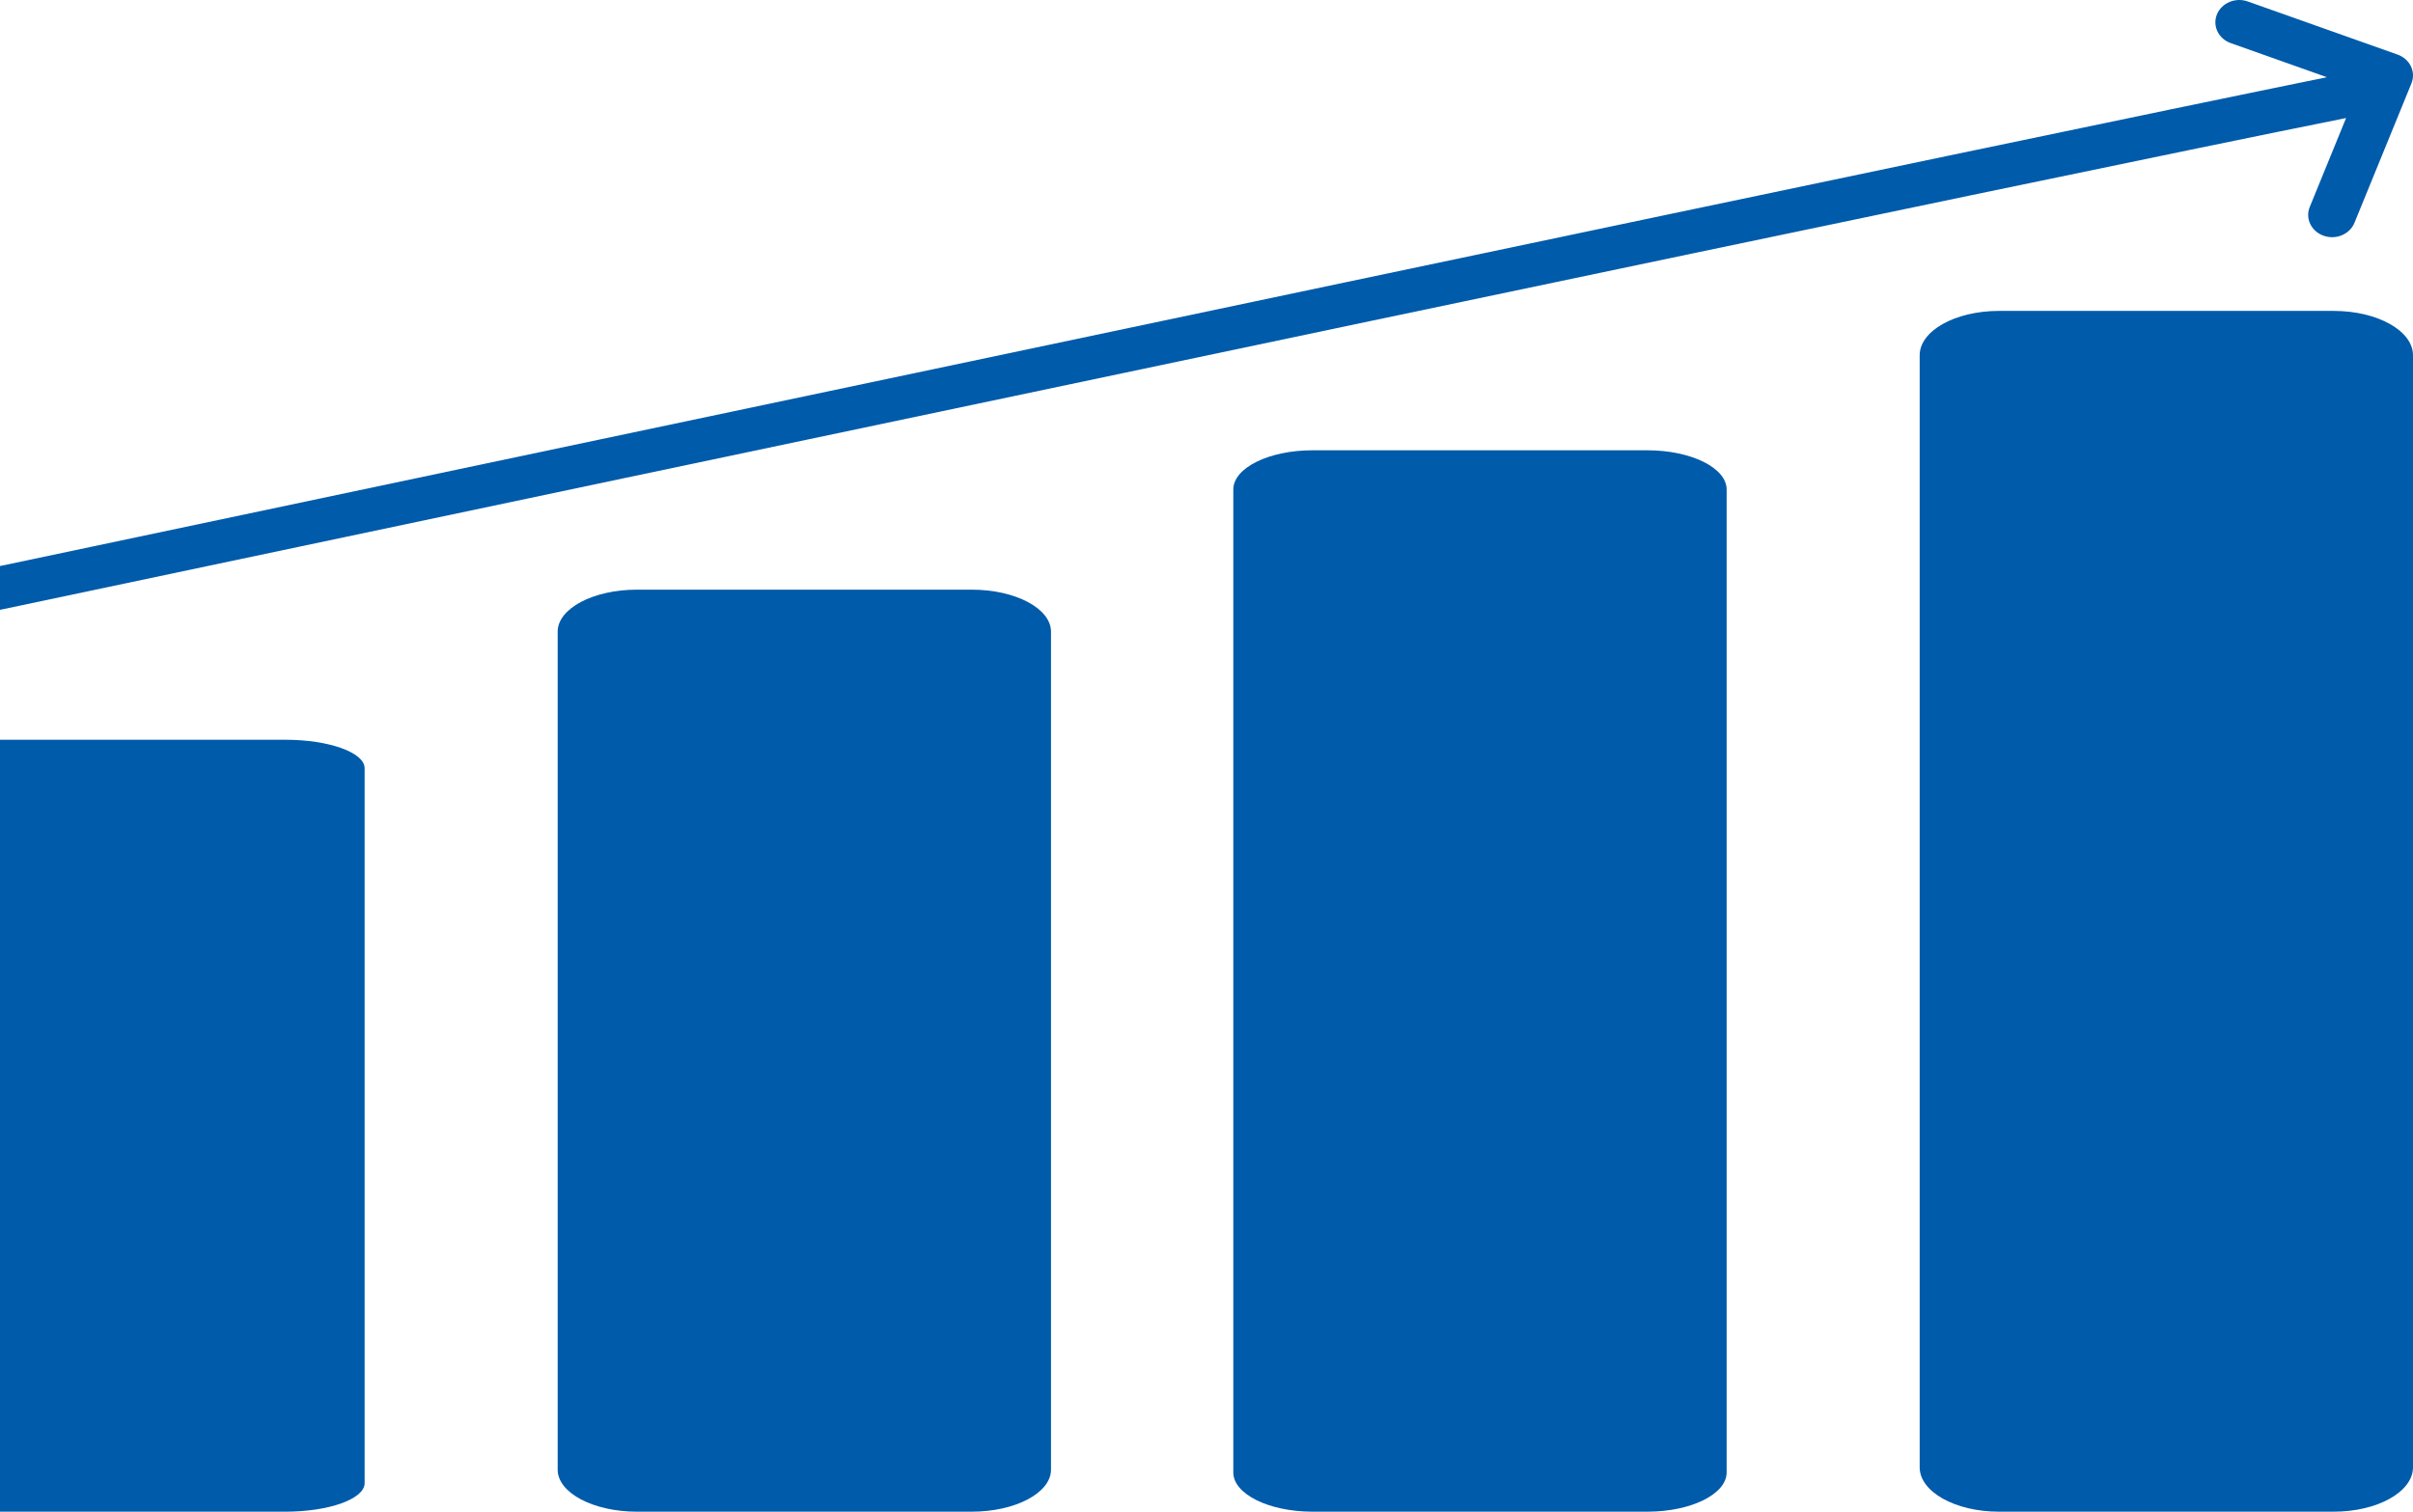 <svg width="225" height="141" viewBox="0 0 225 141" fill="none" xmlns="http://www.w3.org/2000/svg">
<g clip-path="url(#clip0_784_151)">
<path fill-rule="evenodd" clip-rule="evenodd" d="M34 71.66V138.34C34 139.807 30.69 141 26.612 141H-4.612C-8.69 141 -12 139.807 -12 138.34V71.66C-12 70.193 -8.69 69 -4.612 69H26.612C30.69 69 34 70.193 34 71.66Z" fill="#005BAA"/>
<path fill-rule="evenodd" clip-rule="evenodd" d="M161 45.659V137.341C161 139.358 157.69 141 153.612 141H122.388C118.31 141 115 139.358 115 137.341V45.659C115 43.642 118.31 42 122.388 42H153.612C157.69 42 161 43.642 161 45.659Z" fill="#005BAA"/>
<path fill-rule="evenodd" clip-rule="evenodd" d="M225 33.139V136.861C225 139.143 221.69 141 217.612 141H186.388C182.31 141 179 139.143 179 136.861V33.139C179 30.857 182.31 29 186.388 29H217.612C221.69 29 225 30.857 225 33.139Z" fill="#005BAA"/>
<path fill-rule="evenodd" clip-rule="evenodd" d="M98 58.919V137.081C98 139.241 94.69 141 90.612 141H59.388C55.31 141 52 139.241 52 137.081V58.919C52 56.759 55.31 55 59.388 55H90.612C94.69 55 98 56.759 98 58.919Z" fill="#005BAA"/>
<path d="M206.719 1.341C207.156 0.269 208.446 -0.274 209.596 0.138L223.562 5.091C224.115 5.288 224.561 5.678 224.804 6.183C225.048 6.687 225.063 7.257 224.855 7.773L219.54 20.784C219.103 21.856 217.816 22.396 216.662 21.986C215.512 21.579 214.932 20.377 215.372 19.305L218.761 11.008C159.409 22.922 -195.573 98.479 -262.645 111.997C-262.951 112.013 -263.249 111.969 -263.522 111.877C-264.34 111.603 -264.943 110.894 -264.997 110.035C-265.065 108.889 -264.123 107.911 -262.892 107.847C-195.879 94.484 155.554 19.701 216.974 7.202L208.009 4.022C206.858 3.615 206.282 2.413 206.719 1.341Z" fill="#005BAA"/>
</g>
<defs>
<clipPath id="clip0_784_151">
<rect width="225" height="141" fill="white"/>
</clipPath>
</defs>
</svg>
